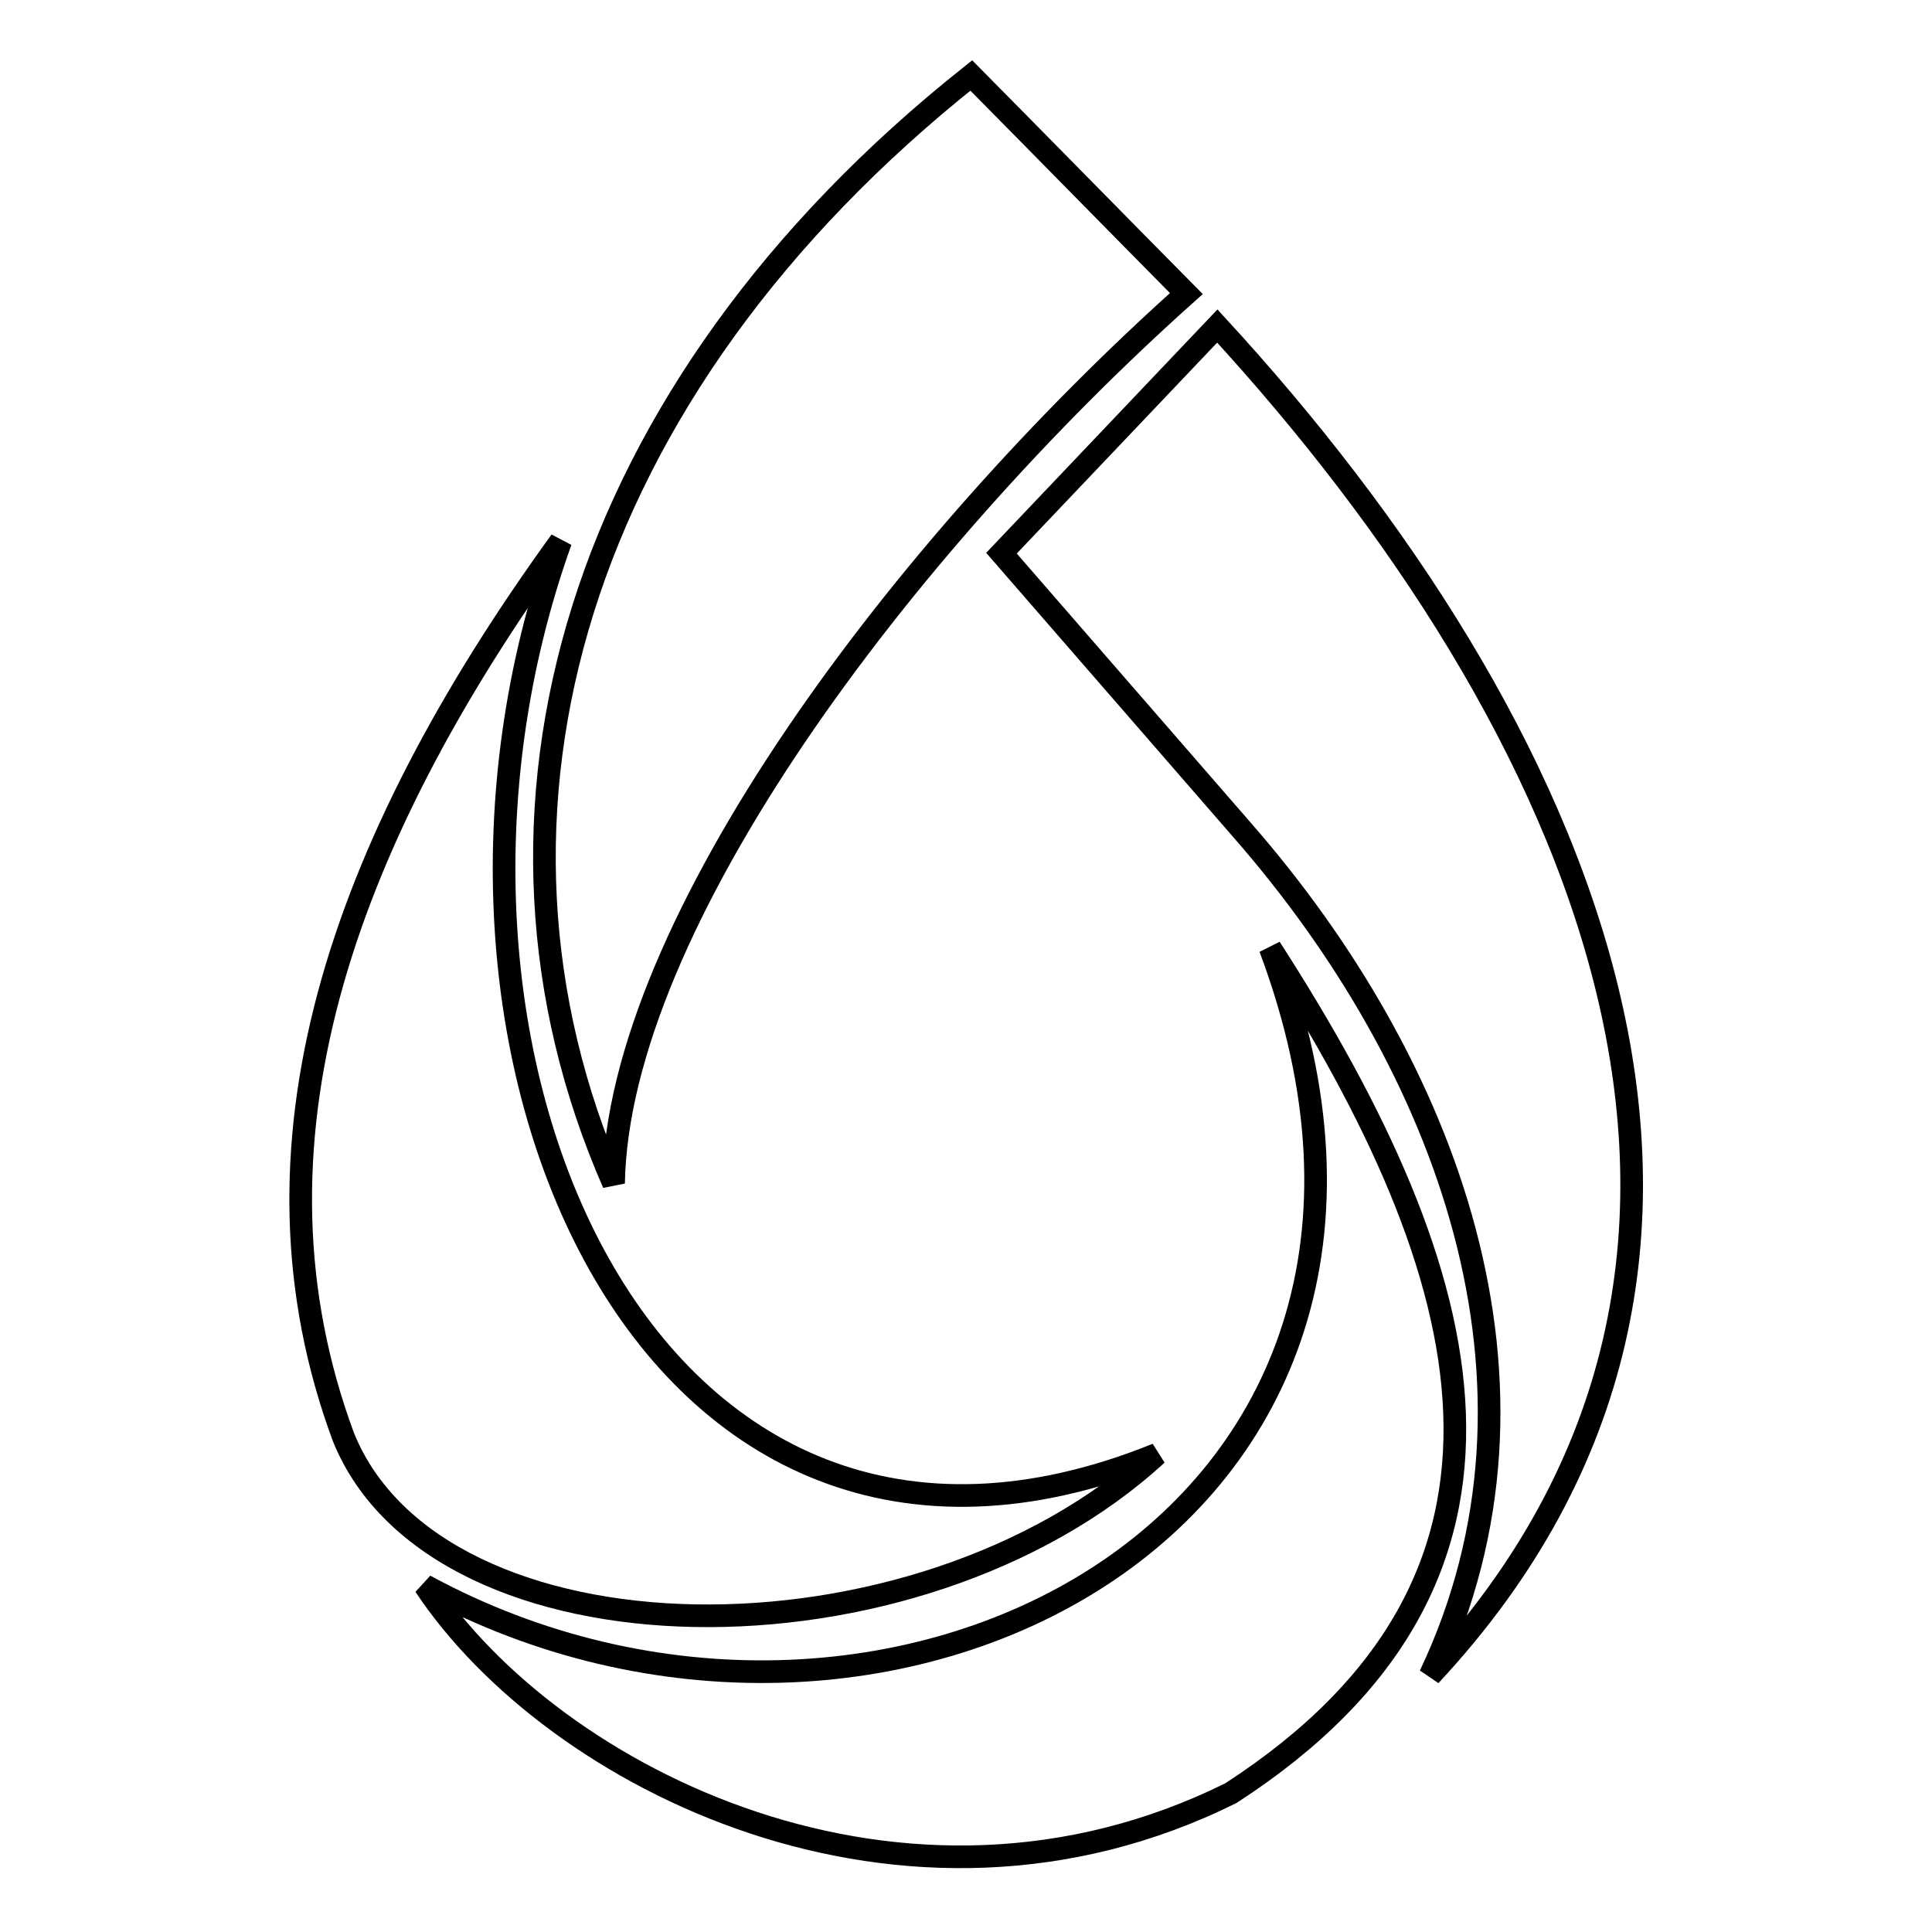 <?xml version="1.0" encoding="utf-8"?>
<!-- Svg Vector Icons : http://www.onlinewebfonts.com/icon -->
<!DOCTYPE svg PUBLIC "-//W3C//DTD SVG 1.1//EN" "http://www.w3.org/Graphics/SVG/1.1/DTD/svg11.dtd">
<svg version="1.1" xmlns="http://www.w3.org/2000/svg" xmlns:xlink="http://www.w3.org/1999/xlink" x="0px" y="0px" viewBox="0 0 256 256" enable-background="new 0 0 256 256" xml:space="preserve">
<g><g><path stroke-width="3" fill-opacity="0" stroke="#000000"  d="M128.7,10c9.5,9.6,19,19.3,28.5,28.9c-37.6,33.6-75.3,83.6-75.9,117.9C59.9,107.9,76.1,51.8,128.7,10z"/><path stroke-width="3" fill-opacity="0" stroke="#000000"  d="M74.3,71.7c-23.9,66.6,11.1,148.5,79,121c-31.9,29.3-95.4,28.5-107.8-2.3C31.3,152.1,44.9,112.3,74.3,71.7z"/><path stroke-width="3" fill-opacity="0" stroke="#000000"  d="M161.3,43.2c48,52.2,80.4,122.8,28.2,178.8c18.3-38.6,2.2-81-24.9-112c-10.6-12.2-21.2-24.4-31.9-36.7C142.2,63.3,151.7,53.3,161.3,43.2z"/><path stroke-width="3" fill-opacity="0" stroke="#000000"  d="M168.3,125.6c28.8,76.7-51.8,117.2-112,84.5c17,25.6,63.5,49,106.8,27.5C207.1,209.1,196.4,169.2,168.3,125.6z"/></g></g>
</svg>